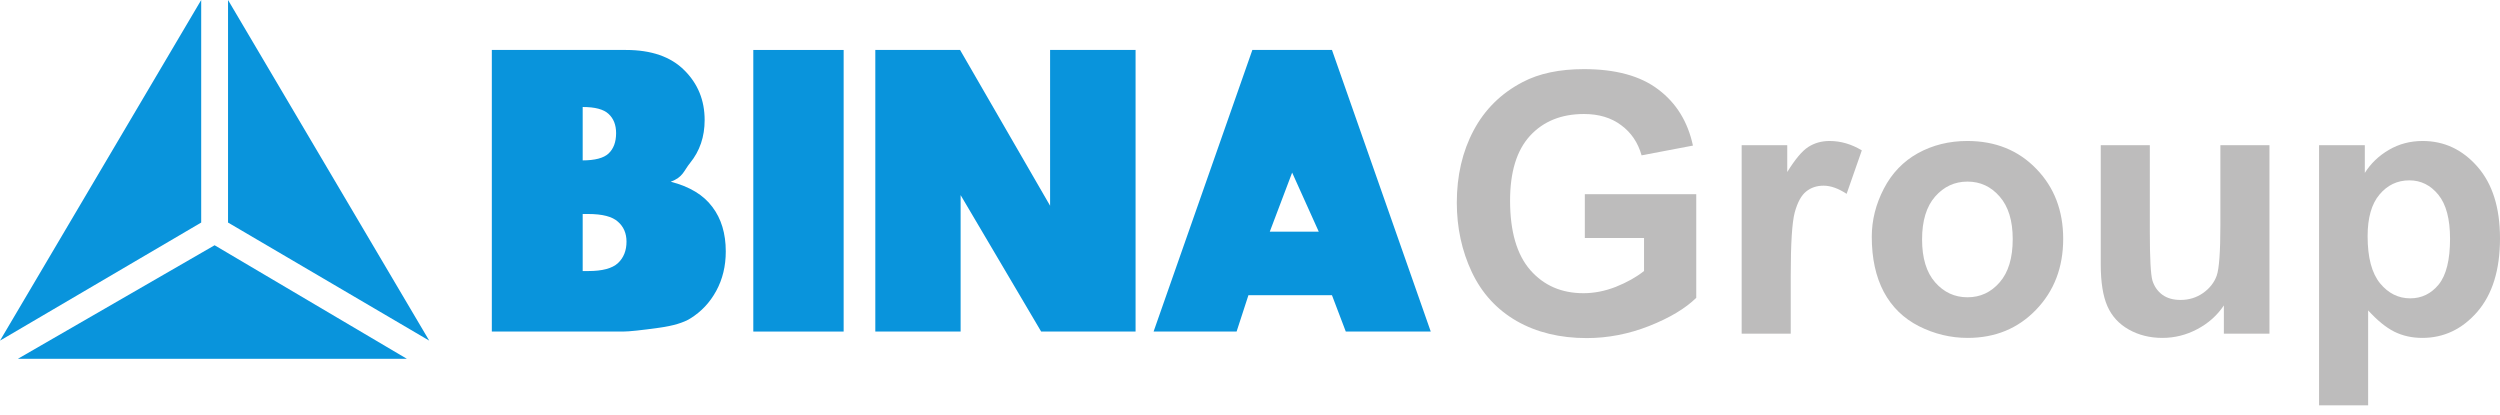 <svg width="217" height="36" viewBox="0 0 217 36" fill="none" xmlns="http://www.w3.org/2000/svg">
<path d="M17.464 19.317V0L0 29.567L17.464 19.317Z" fill="#0994DC"/>
<path d="M19.793 19.317V0L37.257 29.567L19.793 19.317Z" fill="#0994DC"/>
<path d="M18.628 21.288L1.552 31.144H35.316L18.628 21.288Z" fill="#0994DC"/>
<path d="M42.69 4.337H54.332C56.531 4.337 58.217 4.92 59.389 6.087C60.572 7.254 61.163 8.699 61.163 10.422C61.163 11.867 60.743 13.106 59.903 14.14C59.343 14.829 59.299 15.374 58.22 15.774C59.859 16.196 61.063 16.924 61.83 17.958C62.608 18.981 62.997 20.27 62.997 21.826C62.997 23.093 62.722 24.233 62.172 25.244C61.623 26.256 60.871 27.056 59.916 27.645C59.325 28.012 58.433 28.278 57.24 28.445C55.653 28.667 54.6 28.779 54.081 28.779H42.69V4.337ZM50.577 13.923H50.538C51.637 13.923 52.399 13.723 52.825 13.323C53.26 12.912 53.478 12.323 53.478 11.556C53.478 10.844 53.26 10.289 52.825 9.888C52.399 9.488 51.653 9.288 50.584 9.288H50.577V13.923ZM50.577 23.527H51.066C52.28 23.527 53.136 23.299 53.634 22.843C54.132 22.376 54.381 21.754 54.381 20.976C54.381 20.253 54.132 19.675 53.634 19.242C53.146 18.797 52.285 18.575 51.051 18.575H50.577V23.527Z" fill="#0994DC"/>
<path d="M65.387 4.337H73.228V28.779H65.387V4.337Z" fill="#0994DC"/>
<path d="M75.977 4.337H83.335L91.148 17.858V4.337H98.568V28.779H90.372L83.382 16.934V28.779H75.977V4.337Z" fill="#0994DC"/>
<path d="M115.615 25.625H108.363L107.336 28.779H100.132L108.705 4.337H115.615L124.189 28.779H116.814L115.615 25.625ZM114.467 20.106L112.158 14.981L110.218 20.106H114.467Z" fill="#0994DC"/>
<path d="M137.563 20.66V16.857H147.235V25.85C146.295 26.774 144.93 27.59 143.142 28.299C141.363 28.997 139.559 29.346 137.73 29.346C135.405 29.346 133.379 28.853 131.65 27.867C129.922 26.872 128.624 25.455 127.754 23.617C126.885 21.769 126.451 19.762 126.451 17.596C126.451 15.245 126.936 13.156 127.906 11.328C128.876 9.501 130.296 8.099 132.166 7.124C133.591 6.375 135.365 6 137.487 6C140.246 6 142.399 6.59 143.945 7.771C145.501 8.941 146.502 10.563 146.947 12.637L142.49 13.484C142.176 12.375 141.585 11.503 140.716 10.866C139.857 10.22 138.781 9.896 137.487 9.896C135.526 9.896 133.965 10.527 132.803 11.79C131.65 13.053 131.074 14.927 131.074 17.411C131.074 20.09 131.661 22.103 132.833 23.448C134.005 24.782 135.541 25.45 137.442 25.45C138.381 25.45 139.321 25.265 140.261 24.895C141.211 24.515 142.025 24.058 142.702 23.525V20.66H137.563Z" fill="#BDBCBC"/>
<path d="M155.436 28.961H151.176V12.606H155.133V14.932C155.81 13.833 156.416 13.109 156.952 12.76C157.498 12.411 158.114 12.237 158.802 12.237C159.772 12.237 160.707 12.509 161.606 13.053L160.287 16.826C159.57 16.354 158.903 16.117 158.286 16.117C157.69 16.117 157.185 16.287 156.77 16.626C156.356 16.954 156.027 17.555 155.785 18.427C155.552 19.3 155.436 21.127 155.436 23.91V28.961Z" fill="#BDBCBC"/>
<path d="M162.47 20.552C162.47 19.115 162.819 17.724 163.516 16.379C164.214 15.034 165.199 14.008 166.472 13.299C167.756 12.591 169.186 12.237 170.763 12.237C173.198 12.237 175.194 13.043 176.751 14.655C178.307 16.256 179.085 18.284 179.085 20.737C179.085 23.212 178.297 25.265 176.72 26.897C175.154 28.519 173.178 29.33 170.793 29.33C169.317 29.33 167.908 28.991 166.563 28.314C165.229 27.636 164.214 26.646 163.516 25.342C162.819 24.028 162.47 22.431 162.47 20.552ZM166.836 20.784C166.836 22.406 167.215 23.648 167.973 24.51C168.731 25.373 169.666 25.804 170.778 25.804C171.89 25.804 172.819 25.373 173.567 24.51C174.325 23.648 174.704 22.395 174.704 20.753C174.704 19.151 174.325 17.919 173.567 17.057C172.819 16.195 171.89 15.763 170.778 15.763C169.666 15.763 168.731 16.195 167.973 17.057C167.215 17.919 166.836 19.161 166.836 20.784Z" fill="#BDBCBC"/>
<path d="M193.032 28.961V26.512C192.446 27.385 191.673 28.073 190.713 28.576C189.763 29.079 188.757 29.33 187.696 29.33C186.615 29.33 185.645 29.089 184.785 28.607C183.926 28.124 183.305 27.446 182.921 26.574C182.537 25.701 182.345 24.495 182.345 22.955V12.606H186.605V20.121C186.605 22.421 186.68 23.833 186.832 24.356C186.994 24.869 187.282 25.28 187.696 25.588C188.111 25.886 188.636 26.035 189.273 26.035C190 26.035 190.652 25.835 191.228 25.434C191.804 25.023 192.199 24.52 192.411 23.925C192.623 23.319 192.729 21.846 192.729 19.505V12.606H196.989V28.961H193.032Z" fill="#BDBCBC"/>
<path d="M201.294 12.606H205.266V15.009C205.782 14.187 206.479 13.52 207.358 13.007C208.238 12.493 209.213 12.237 210.284 12.237C212.154 12.237 213.741 12.981 215.044 14.47C216.348 15.958 217 18.032 217 20.691C217 23.422 216.343 25.547 215.029 27.067C213.715 28.576 212.124 29.33 210.254 29.33C209.365 29.33 208.556 29.151 207.828 28.791C207.111 28.432 206.353 27.816 205.554 26.943V35.182H201.294V12.606ZM205.509 20.506C205.509 22.344 205.868 23.704 206.585 24.587C207.303 25.46 208.177 25.896 209.208 25.896C210.198 25.896 211.022 25.496 211.679 24.695C212.336 23.884 212.664 22.56 212.664 20.722C212.664 19.008 212.326 17.734 211.649 16.903C210.971 16.071 210.133 15.655 209.132 15.655C208.091 15.655 207.227 16.066 206.54 16.887C205.853 17.698 205.509 18.905 205.509 20.506Z" fill="#BDBCBC"/>
</svg>
